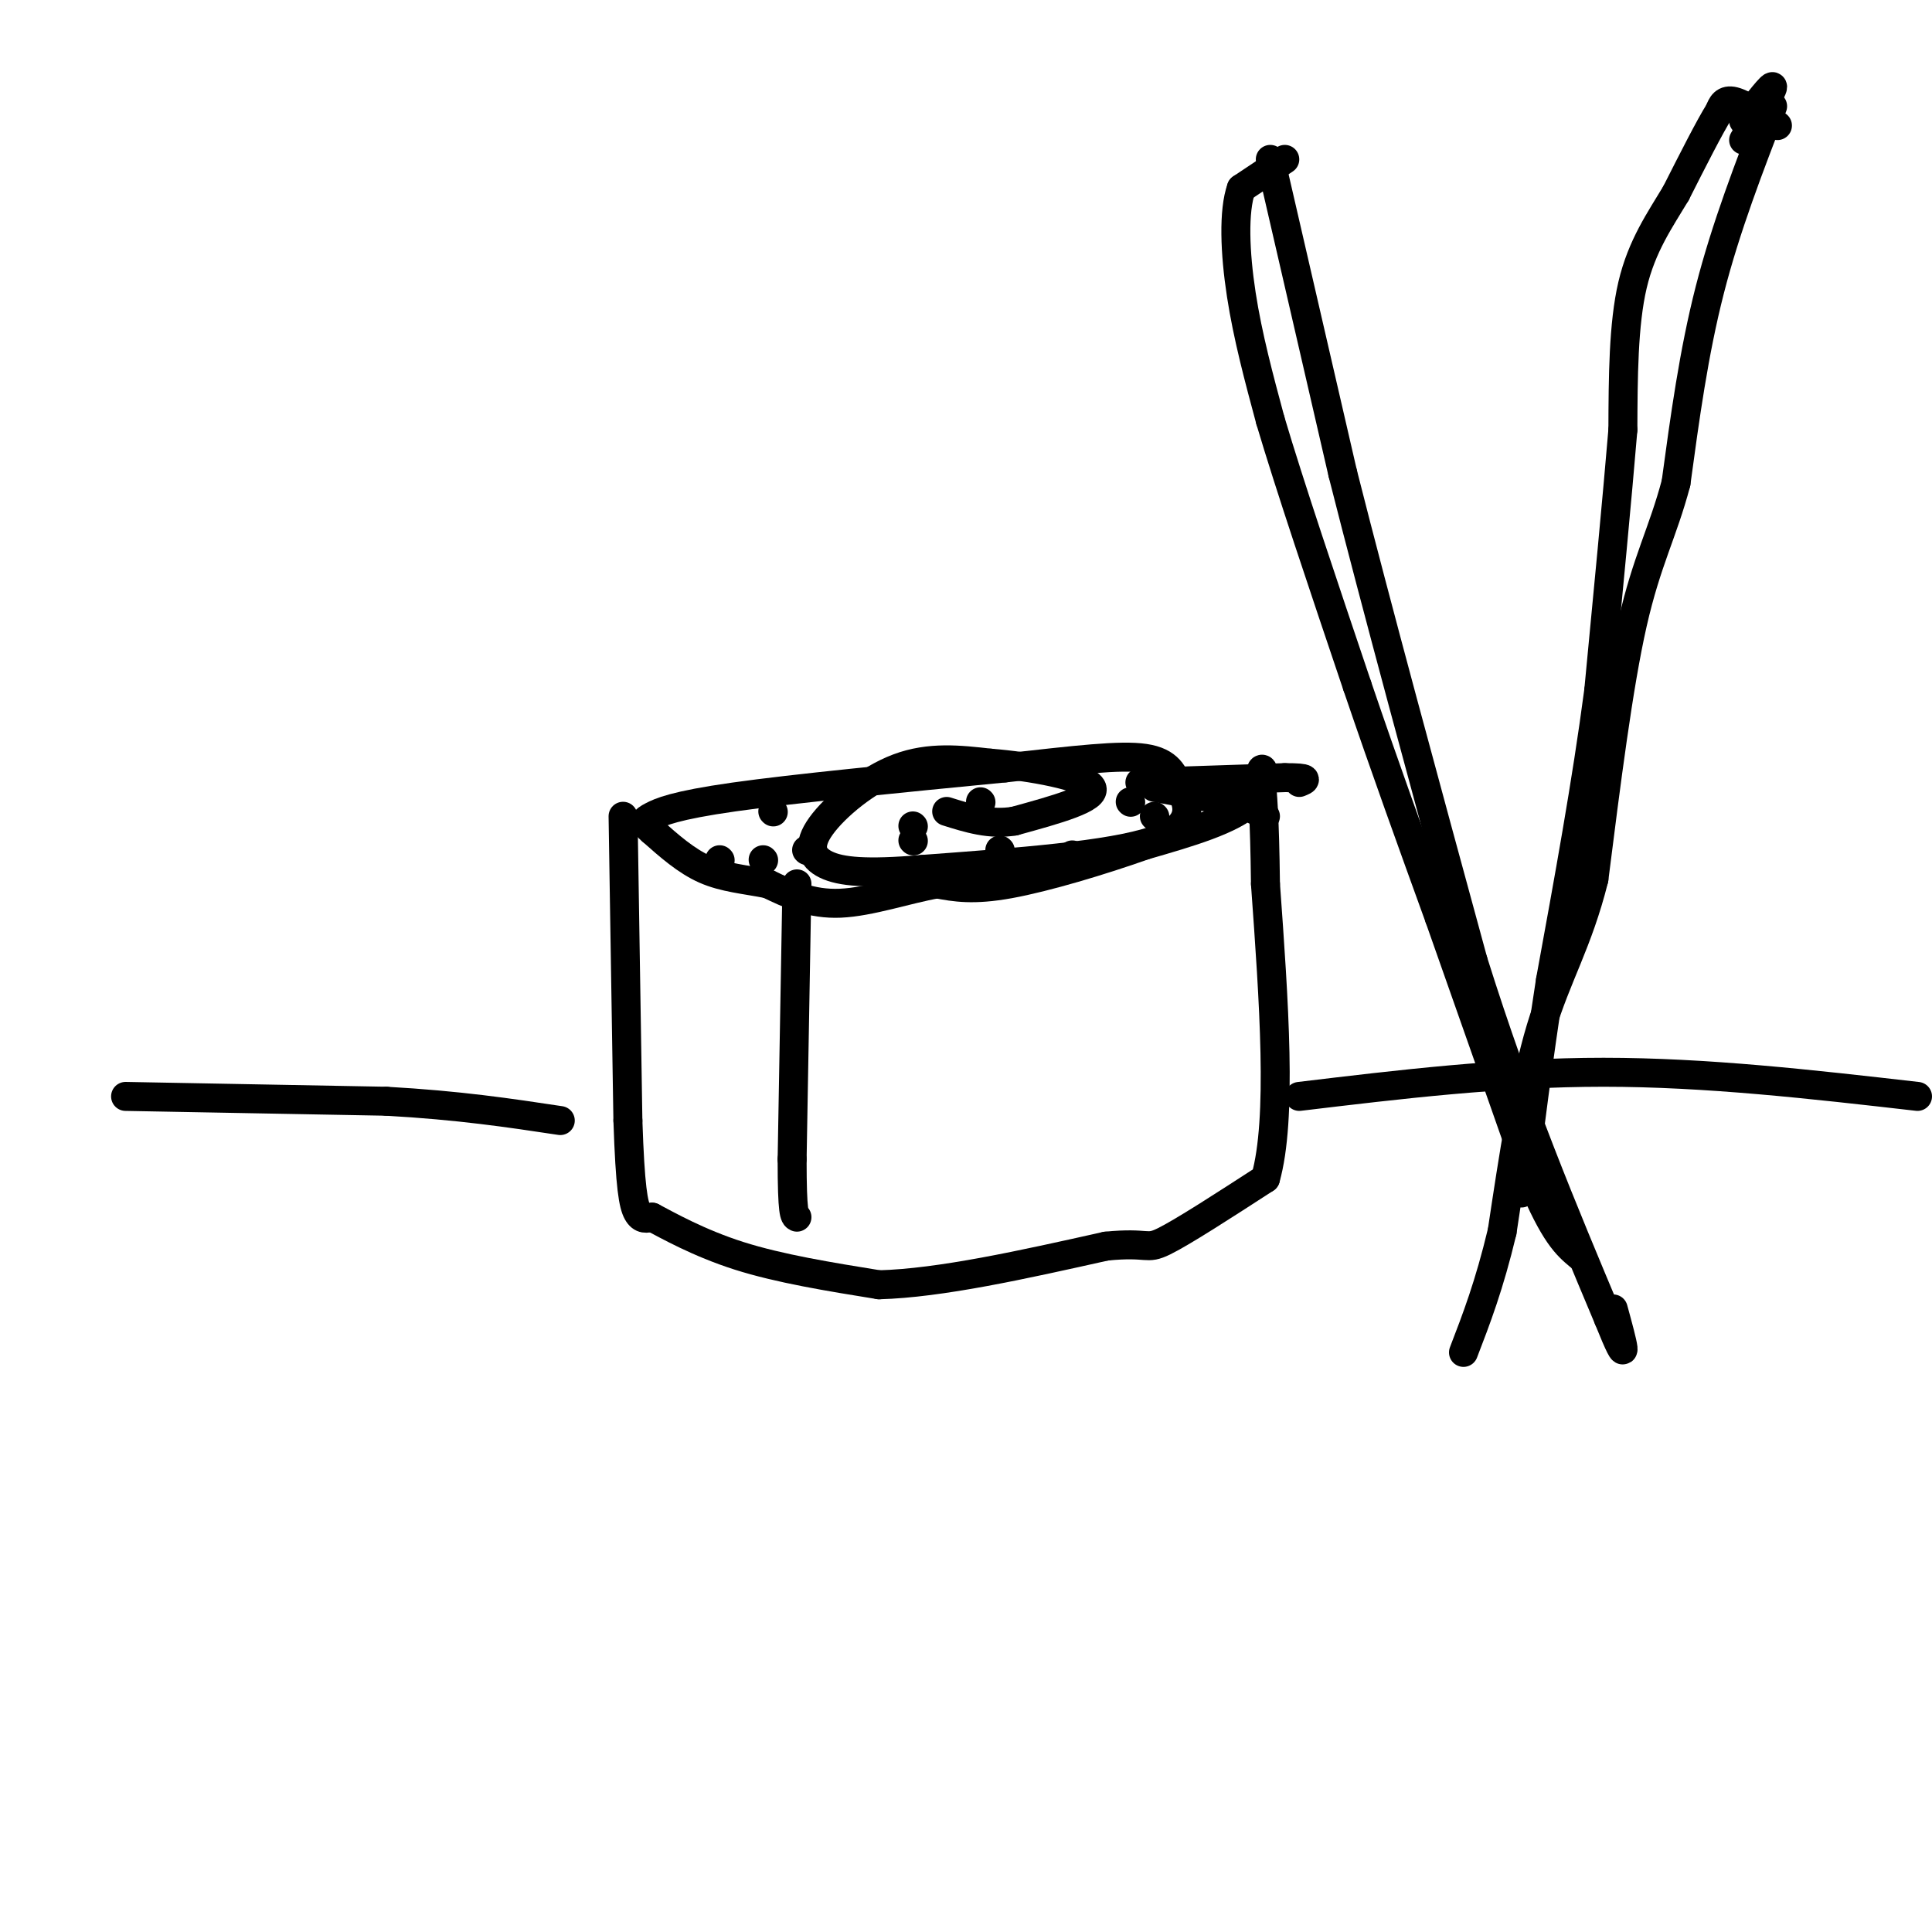 <svg viewBox='0 0 400 400' version='1.1' xmlns='http://www.w3.org/2000/svg' xmlns:xlink='http://www.w3.org/1999/xlink'><g fill='none' stroke='rgb(0,0,0)' stroke-width='6' stroke-linecap='round' stroke-linejoin='round'><path d='M129,169c0.000,0.000 1.000,63.000 1,63'/><path d='M130,232c0.467,13.978 1.133,17.422 2,19c0.867,1.578 1.933,1.289 3,1'/><path d='M135,252c3.178,1.667 9.622,5.333 18,8c8.378,2.667 18.689,4.333 29,6'/><path d='M182,266c12.667,-0.333 29.833,-4.167 47,-8'/><path d='M229,258c9.044,-0.889 8.156,0.889 12,-1c3.844,-1.889 12.422,-7.444 21,-13'/><path d='M262,244c3.500,-12.333 1.750,-36.667 0,-61'/><path d='M262,183c-0.167,-14.000 -0.583,-18.500 -1,-23'/><path d='M261,160c0.378,-2.644 1.822,2.244 -2,6c-3.822,3.756 -12.911,6.378 -22,9'/><path d='M237,175c-8.978,3.178 -20.422,6.622 -28,8c-7.578,1.378 -11.289,0.689 -15,0'/><path d='M194,183c-6.111,1.067 -13.889,3.733 -20,4c-6.111,0.267 -10.556,-1.867 -15,-4'/><path d='M159,183c-4.733,-0.933 -9.067,-1.267 -13,-3c-3.933,-1.733 -7.467,-4.867 -11,-8'/><path d='M135,172c-2.048,-1.750 -1.667,-2.125 0,-3c1.667,-0.875 4.619,-2.250 17,-4c12.381,-1.750 34.190,-3.875 56,-6'/><path d='M208,159c14.844,-1.644 23.956,-2.756 29,-2c5.044,0.756 6.022,3.378 7,6'/><path d='M244,163c2.111,3.111 3.889,7.889 -5,11c-8.889,3.111 -28.444,4.556 -48,6'/><path d='M191,180c-11.700,0.998 -16.951,0.494 -20,-1c-3.049,-1.494 -3.898,-3.979 -1,-8c2.898,-4.021 9.542,-9.577 16,-12c6.458,-2.423 12.729,-1.711 19,-1'/><path d='M205,158c8.333,0.644 19.667,2.756 21,5c1.333,2.244 -7.333,4.622 -16,7'/><path d='M210,170c-5.000,0.833 -9.500,-0.583 -14,-2'/><path d='M239,163c0.000,0.000 16.000,3.000 16,3'/><path d='M255,166c3.833,1.000 5.417,2.000 7,3'/><path d='M158,178c0.000,0.000 0.100,0.100 0.1,0.1'/><path d='M203,166c0.000,0.000 0.100,0.100 0.1,0.1'/><path d='M239,169c0.000,0.000 0.100,0.100 0.1,0.1'/><path d='M189,171c0.000,0.000 0.100,0.100 0.1,0.1'/><path d='M167,176c0.000,0.000 0.100,0.100 0.1,0.1'/><path d='M160,168c0.000,0.000 0.100,0.100 0.1,0.1'/><path d='M149,178c0.000,0.000 0.100,0.100 0.1,0.1'/><path d='M189,174c0.000,0.000 0.100,0.100 0.1,0.1'/><path d='M222,177c0.000,0.000 0.100,0.100 0.1,0.1'/><path d='M234,166c0.000,0.000 0.100,0.100 0.1,0.1'/><path d='M207,176c0.000,0.000 0.100,0.100 0.1,0.1'/><path d='M236,162c0.000,0.000 30.000,-1.000 30,-1'/><path d='M266,161c5.500,0.000 4.250,0.500 3,1'/><path d='M165,183c0.000,0.000 -1.000,57.000 -1,57'/><path d='M164,240c0.000,11.500 0.500,11.750 1,12'/><path d='M263,33c0.000,0.000 15.000,65.000 15,65'/><path d='M278,98c7.000,27.667 17.000,64.333 27,101'/><path d='M305,199c9.167,29.167 18.583,51.583 28,74'/><path d='M333,273c4.833,12.000 2.917,5.000 1,-2'/><path d='M367,22c-4.833,12.500 -9.667,25.000 -13,38c-3.333,13.000 -5.167,26.500 -7,40'/><path d='M347,100c-2.733,10.311 -6.067,16.089 -9,29c-2.933,12.911 -5.467,32.956 -8,53'/><path d='M330,182c-3.333,13.267 -7.667,19.933 -11,31c-3.333,11.067 -5.667,26.533 -8,42'/><path d='M311,255c-2.667,11.167 -5.333,18.083 -8,25'/><path d='M266,33c0.000,0.000 -9.000,6.000 -9,6'/><path d='M257,39c-1.667,4.667 -1.333,13.333 0,22c1.333,8.667 3.667,17.333 6,26'/><path d='M263,87c4.000,13.500 11.000,34.250 18,55'/><path d='M281,142c5.833,17.167 11.417,32.583 17,48'/><path d='M298,190c6.000,17.000 12.500,35.500 19,54'/><path d='M317,244c4.833,11.667 7.417,13.833 10,16'/><path d='M361,29c3.000,-5.167 6.000,-10.333 6,-11c0.000,-0.667 -3.000,3.167 -6,7'/><path d='M368,26c-3.500,-2.250 -7.000,-4.500 -9,-5c-2.000,-0.500 -2.500,0.750 -3,2'/><path d='M356,23c-2.000,3.167 -5.500,10.083 -9,17'/><path d='M347,40c-3.311,5.533 -7.089,10.867 -9,19c-1.911,8.133 -1.956,19.067 -2,30'/><path d='M336,89c-1.167,14.000 -3.083,34.000 -5,54'/><path d='M331,143c-2.500,19.000 -6.250,39.500 -10,60'/><path d='M321,203c-2.667,17.333 -4.333,30.667 -6,44'/><path d='M26,227c0.000,0.000 54.000,1.000 54,1'/><path d='M80,228c15.000,0.833 25.500,2.417 36,4'/><path d='M269,227c20.833,-2.500 41.667,-5.000 63,-5c21.333,0.000 43.167,2.500 65,5'/></g>
</svg>
